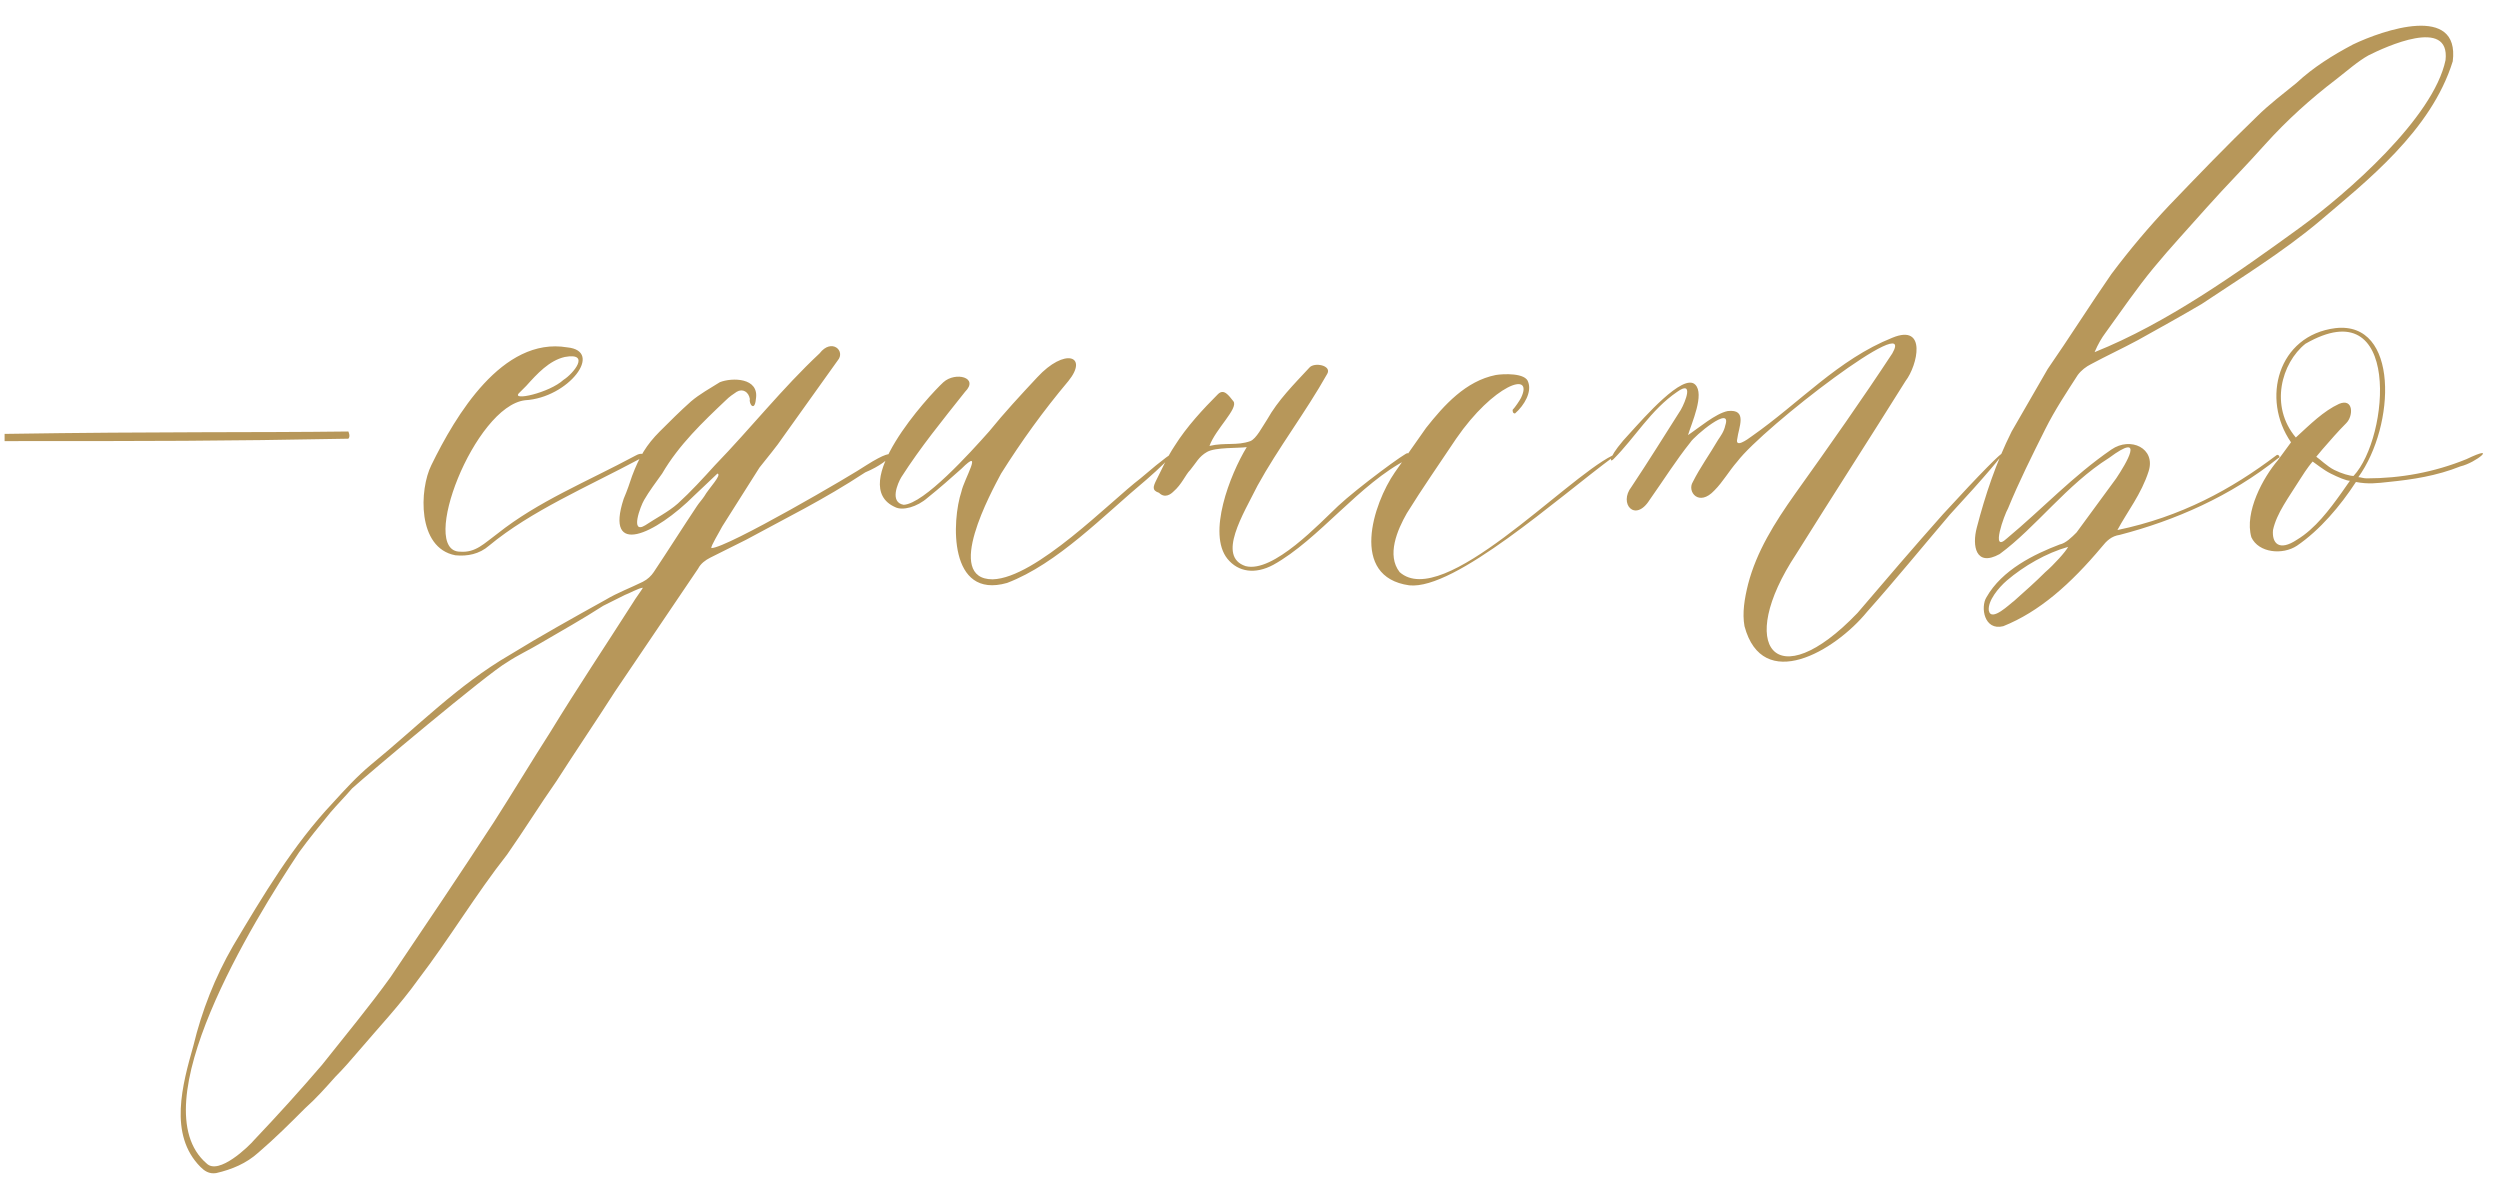 <?xml version="1.0" encoding="UTF-8"?> <svg xmlns="http://www.w3.org/2000/svg" width="416" height="196" viewBox="0 0 416 196" fill="none"><path d="M0.765 73.4V72.2C26.765 71.8 42.365 72 57.965 71.8C57.965 71.8 58.365 72.6 57.965 73C36.765 73.4 25.565 73.4 0.765 73.4ZM94.377 57.8C100.577 58.4 94.577 66.2 87.377 66.6C78.977 67.6 69.577 91.8 76.577 91.8C79.177 92 80.577 90.4 82.777 88.8C89.577 83.4 97.577 80.2 105.777 75.8C106.777 75.2 107.777 75.6 106.377 76.4C97.777 81 88.377 85 81.377 90.8C79.777 92.2 77.777 92.6 75.777 92.4C69.377 91.2 69.777 81.4 71.777 77.4C75.777 69.2 83.577 56 94.377 57.8ZM93.977 59.4C91.377 60 89.377 62.2 87.577 64.2L86.377 65.4C84.977 66.8 91.377 65.4 93.777 63.2C95.377 62.2 98.377 58.6 93.977 59.4ZM119.38 78.8C118.58 79.6 116.18 81.8 115.58 82.4C108.98 89 100.58 92.8 103.78 83C104.38 81.6 104.78 80.4 105.18 79.2C106.38 76 107.58 74 109.78 71.8C111.38 70.2 113.18 68.4 114.98 66.8C116.38 65.6 118.18 64.6 119.78 63.6C121.78 62.8 126.38 62.8 125.78 66.4C125.58 68.6 124.58 67.2 124.78 66.4C124.58 65.2 123.58 64.6 122.58 65.2C121.98 65.6 121.38 66 120.78 66.6C116.98 70.2 112.98 74 110.18 78.8C109.18 80.2 107.98 81.8 107.18 83.2C106.58 84.2 104.78 89 107.38 87.4C109.18 86.2 111.18 85.2 112.78 83.8C114.98 81.8 116.98 79.6 118.98 77.4C124.98 71.2 130.18 64.6 136.38 58.8C138.38 56.2 140.78 58.4 139.38 60C136.38 64.2 133.38 68.4 130.38 72.6C129.18 74.4 127.78 76 126.38 77.8C124.38 81 122.18 84.4 120.18 87.6C119.78 88.4 118.18 91 118.38 91.2C120.98 91.2 142.18 78.8 144.18 77.4C150.18 73.6 148.78 76.6 143.98 78.6C136.98 83.2 130.78 86.2 124.18 89.8C122.18 90.8 120.18 91.8 118.18 92.8C117.38 93.2 116.58 93.8 116.18 94.6C111.58 101.4 106.98 108.2 102.38 115C99.18 120 95.781 125 92.581 130C89.781 134 87.18 138.2 84.38 142.2C79.18 148.8 74.781 156.2 69.581 163C66.581 167.2 62.98 171 59.581 175C58.38 176.4 57.181 177.8 55.781 179.2C54.181 181 52.581 182.8 50.781 184.4C48.181 187 45.781 189.4 42.98 191.8C40.98 193.6 38.581 194.6 35.98 195.2C34.781 195.4 33.98 194.8 33.38 194.2C27.98 188.8 30.381 180.4 32.181 174C33.581 168.2 35.781 162.6 38.781 157.4C43.781 149 48.781 140.6 55.38 133.6C57.38 131.4 59.38 129.2 61.781 127.2C69.38 121 76.18 114 84.781 109C89.981 105.8 95.38 102.8 100.78 99.8C102.78 98.6 104.98 97.8 106.98 96.8C107.78 96.4 108.38 95.8 108.78 95.2C111.18 91.6 113.58 87.8 115.98 84.2C116.38 83.6 116.78 83.2 117.18 82.6C117.98 81.2 120.18 79 119.38 78.8ZM106.98 97.8C106.38 97.8 104.58 98.8 103.98 99C102.78 99.6 101.58 100.2 100.38 100.8C96.981 103 93.38 105 89.981 107C87.981 108.2 86.18 109 84.38 110.2C81.18 112 60.98 129 58.581 131.2C57.38 132.6 56.181 133.8 54.98 135.2C53.181 137.4 51.38 139.6 49.781 141.8C42.181 153.2 23.18 184 34.38 193.6C36.38 195.6 41.38 190.8 42.38 189.6C46.181 185.6 49.98 181.4 53.581 177.2C57.38 172.4 61.38 167.6 64.981 162.6C70.781 154 76.581 145.4 82.18 136.8C85.38 131.8 88.38 126.8 91.581 121.8C95.981 114.6 100.78 107.4 105.38 100.2C105.58 99.8 106.78 98.2 106.98 97.8ZM156.982 63.6C158.982 61.8 162.982 62.8 160.582 65.2C156.782 70 153.182 74.4 149.982 79.4C149.382 80.4 147.982 83.6 150.382 84C153.782 83.8 161.382 75.4 164.582 71.8C167.182 68.6 169.782 65.8 172.582 62.8C177.182 57.8 181.182 59.2 177.782 63.4C173.582 68.4 169.982 73.4 166.582 78.8C164.982 81.8 156.982 96.4 165.182 96.4C172.382 96.2 184.782 83.4 189.782 79.6C197.982 72.6 195.182 76 190.782 79.8C183.582 85.8 175.982 93.8 167.582 97C157.782 99.8 158.382 86.6 159.982 81.8C160.382 79.8 163.782 74.2 159.982 78C158.182 79.6 156.382 81.2 154.382 82.8C152.582 84.4 150.182 85 148.982 84.4C140.782 80.8 154.582 65.8 156.982 63.6ZM234.257 75.4V76.4C226.257 80.4 219.457 89.8 211.857 94C208.857 95.6 206.057 95.2 204.257 93C200.857 88.8 204.657 79 207.457 74.4C206.057 74.6 202.257 74.4 200.857 75.2C199.457 76 199.057 77 198.057 78.2C197.257 79 196.657 80.6 195.257 81.8C194.857 82.2 193.857 83 192.857 82C191.657 81.6 191.857 81 192.457 79.8C193.257 78.2 194.257 76 195.457 74.2C197.457 71 200.257 68 202.657 65.6C203.657 64.6 204.457 65.8 205.257 66.8C206.057 68 202.257 71.4 201.257 74.2C203.857 73.6 205.857 74.2 208.057 73.4C209.057 73 210.057 71 210.857 69.8C212.657 66.6 215.257 64 217.857 61.2C218.657 60.2 221.657 60.8 220.857 62.2C217.257 68.6 212.657 74.6 209.257 80.8C206.857 85.6 202.457 92.6 207.257 94.2C211.857 95.4 219.657 87 222.657 84.2C225.857 81.2 234.257 75 234.257 75.4ZM232.101 78.6L237.301 71.2C240.301 67.4 243.901 63.4 248.901 62.4C250.101 62.2 253.901 62 254.301 63.6C254.901 65.2 253.701 67.4 252.101 68.8C251.701 68.8 251.701 68.4 251.701 68.2C252.101 67.8 252.901 66.6 253.101 66.2C255.301 61.6 248.501 64 242.301 73C239.501 77.2 236.701 81.2 234.101 85.4C232.501 88.2 230.701 92.4 232.901 95.2C240.101 101.6 260.301 79.8 268.301 75.8C268.301 75.8 268.501 75.8 268.501 76C259.301 82.8 242.101 98.2 234.501 97.4C224.501 96 228.501 83.8 232.101 78.6ZM281.285 73.6C278.885 76.6 276.885 79.8 274.485 83.2C272.085 87 269.285 83.8 271.485 81C274.285 76.8 276.885 72.6 279.685 68.2C280.485 66.8 281.885 63.2 279.085 65.2C274.685 68.2 272.085 72.8 268.485 76.4C267.685 77.2 267.685 75.8 271.285 72C273.485 69.6 280.085 62 282.085 64C283.685 65.6 281.485 70.4 280.885 72.4C282.685 71.2 285.485 68.8 287.485 68.4C290.885 68 289.285 71.2 289.085 73C288.685 74.6 290.685 73.2 291.485 72.6C299.485 67 305.885 59.8 314.885 56.2C320.685 53.8 319.085 60.8 317.085 63.4C311.085 73 304.885 82.6 298.885 92.2C288.685 107.6 295.485 116.2 309.085 102C313.685 96.6 318.485 91 323.285 85.6C336.285 71.4 336.485 72.6 324.485 85.6C319.885 91 315.485 96.4 310.685 101.8C305.285 108.4 293.285 115.4 290.285 104.2C289.885 102 290.285 99.6 290.885 97.2C292.285 91.8 295.285 87 298.685 82.2C304.685 73.8 309.885 66.4 314.885 58.8C319.085 51.4 293.485 71 289.085 76.8C287.685 78.4 286.685 80.2 285.285 81.6C282.685 84.4 280.685 81.8 281.685 80.2C282.885 77.8 284.485 75.6 285.885 73.2C286.285 72.6 286.885 71.8 287.085 70.8C288.285 67.2 281.885 72.6 281.285 73.6ZM334.738 71.8L340.738 61.4C344.338 56.2 347.738 50.8 351.338 45.6C354.338 41.6 357.538 37.8 360.938 34.2C365.738 29.2 370.538 24.2 375.538 19.4C377.538 17.4 379.938 15.6 382.138 13.8C384.938 11.2 388.138 9.2 391.538 7.4C396.538 5 409.338 0.6 408.138 10.2C404.538 21.8 393.738 30.2 385.738 37C379.738 42 372.938 46.2 366.338 50.6C362.938 52.6 359.338 54.6 355.738 56.6C353.138 58 350.538 59.2 347.938 60.6C347.138 61 346.338 61.6 345.738 62.4C343.938 65.2 341.938 68.2 340.338 71.4C338.138 75.8 335.938 80.2 334.138 84.6C333.538 85.6 331.138 92.2 333.938 89.6C339.938 84.6 344.938 79.2 351.338 74.8C354.538 72.6 358.738 74.6 357.538 78.4C356.338 82.2 353.938 85.2 352.338 88.2C362.938 86 371.338 81.4 378.738 75.8C379.138 75.4 379.538 76.2 379.138 76.2C371.138 82.6 361.938 86.6 352.738 89C351.338 89.2 350.538 90 349.738 91C344.538 97.2 339.338 101.8 333.338 104.2C330.138 105 329.538 101 330.538 99.4C333.138 94.8 338.538 92.2 342.738 90.6C343.738 90.4 344.738 89.4 345.538 88.6C347.738 85.6 349.938 82.6 352.138 79.6C353.738 77.2 357.138 71.6 350.938 76.2C343.938 80.6 338.738 87.8 332.738 92.2C328.738 94.4 328.138 90.8 328.938 87.8C330.338 82.4 332.138 77 334.738 71.8ZM348.538 58.6C360.538 53.8 372.338 45.4 382.538 38C390.538 32.2 404.938 19.6 406.938 10C407.738 2.8 396.938 7.8 394.138 9.2C392.338 10.2 390.538 11.8 388.738 13.2C384.538 16.4 380.538 20 376.938 24C373.738 27.6 370.338 31 367.138 34.6C364.138 38 361.138 41.2 358.338 44.6C355.538 48 352.938 51.8 350.338 55.4C349.738 56.2 349.138 57.2 348.538 58.6ZM344.138 91C340.538 92 336.738 94.2 333.938 96.6C332.538 97.8 330.738 100 330.938 101.6C331.338 103.6 334.538 100.4 335.138 100C336.938 98.4 338.738 96.8 340.338 95.2C341.738 94 343.738 91.8 344.138 91ZM410.427 76.4C415.827 73.8 412.027 77 409.427 77.6C405.427 79.2 401.427 79.8 397.427 80.2C395.627 80.4 394.027 80.6 392.027 80.2C389.427 84.2 386.027 88.2 382.227 90.8C379.827 92.4 375.827 92 374.627 89.4C373.427 85.2 376.627 79.4 379.027 76.6L381.227 73.6C376.227 66.4 379.027 55.8 388.627 54.6C399.227 53.4 398.627 70.8 392.427 79.4C392.827 79.4 393.227 79.6 393.827 79.6C399.427 79.6 405.027 78.6 410.427 76.4ZM383.627 57.2C379.627 60.4 377.627 67.6 382.027 72.8C384.427 70.6 386.627 68.4 389.227 67.2C391.627 66.2 391.627 69.2 390.427 70.4C389.027 71.8 387.827 73.2 386.427 74.8L385.427 76C386.027 76.4 387.227 77.6 388.427 78.2C389.627 78.8 391.027 79.2 391.627 79.2C397.627 72.8 399.627 48 383.627 57.2ZM391.027 80C390.427 80 389.027 79.4 387.827 78.8C386.627 78.2 385.427 77.2 384.827 76.8C384.627 77 383.827 78 382.827 79.6C380.827 82.8 378.827 85.4 378.227 88.2C378.027 90.4 379.227 91.8 382.227 89.8C385.227 88 387.627 84.8 389.627 82L391.027 80Z" fill="#B7975A"></path></svg> 